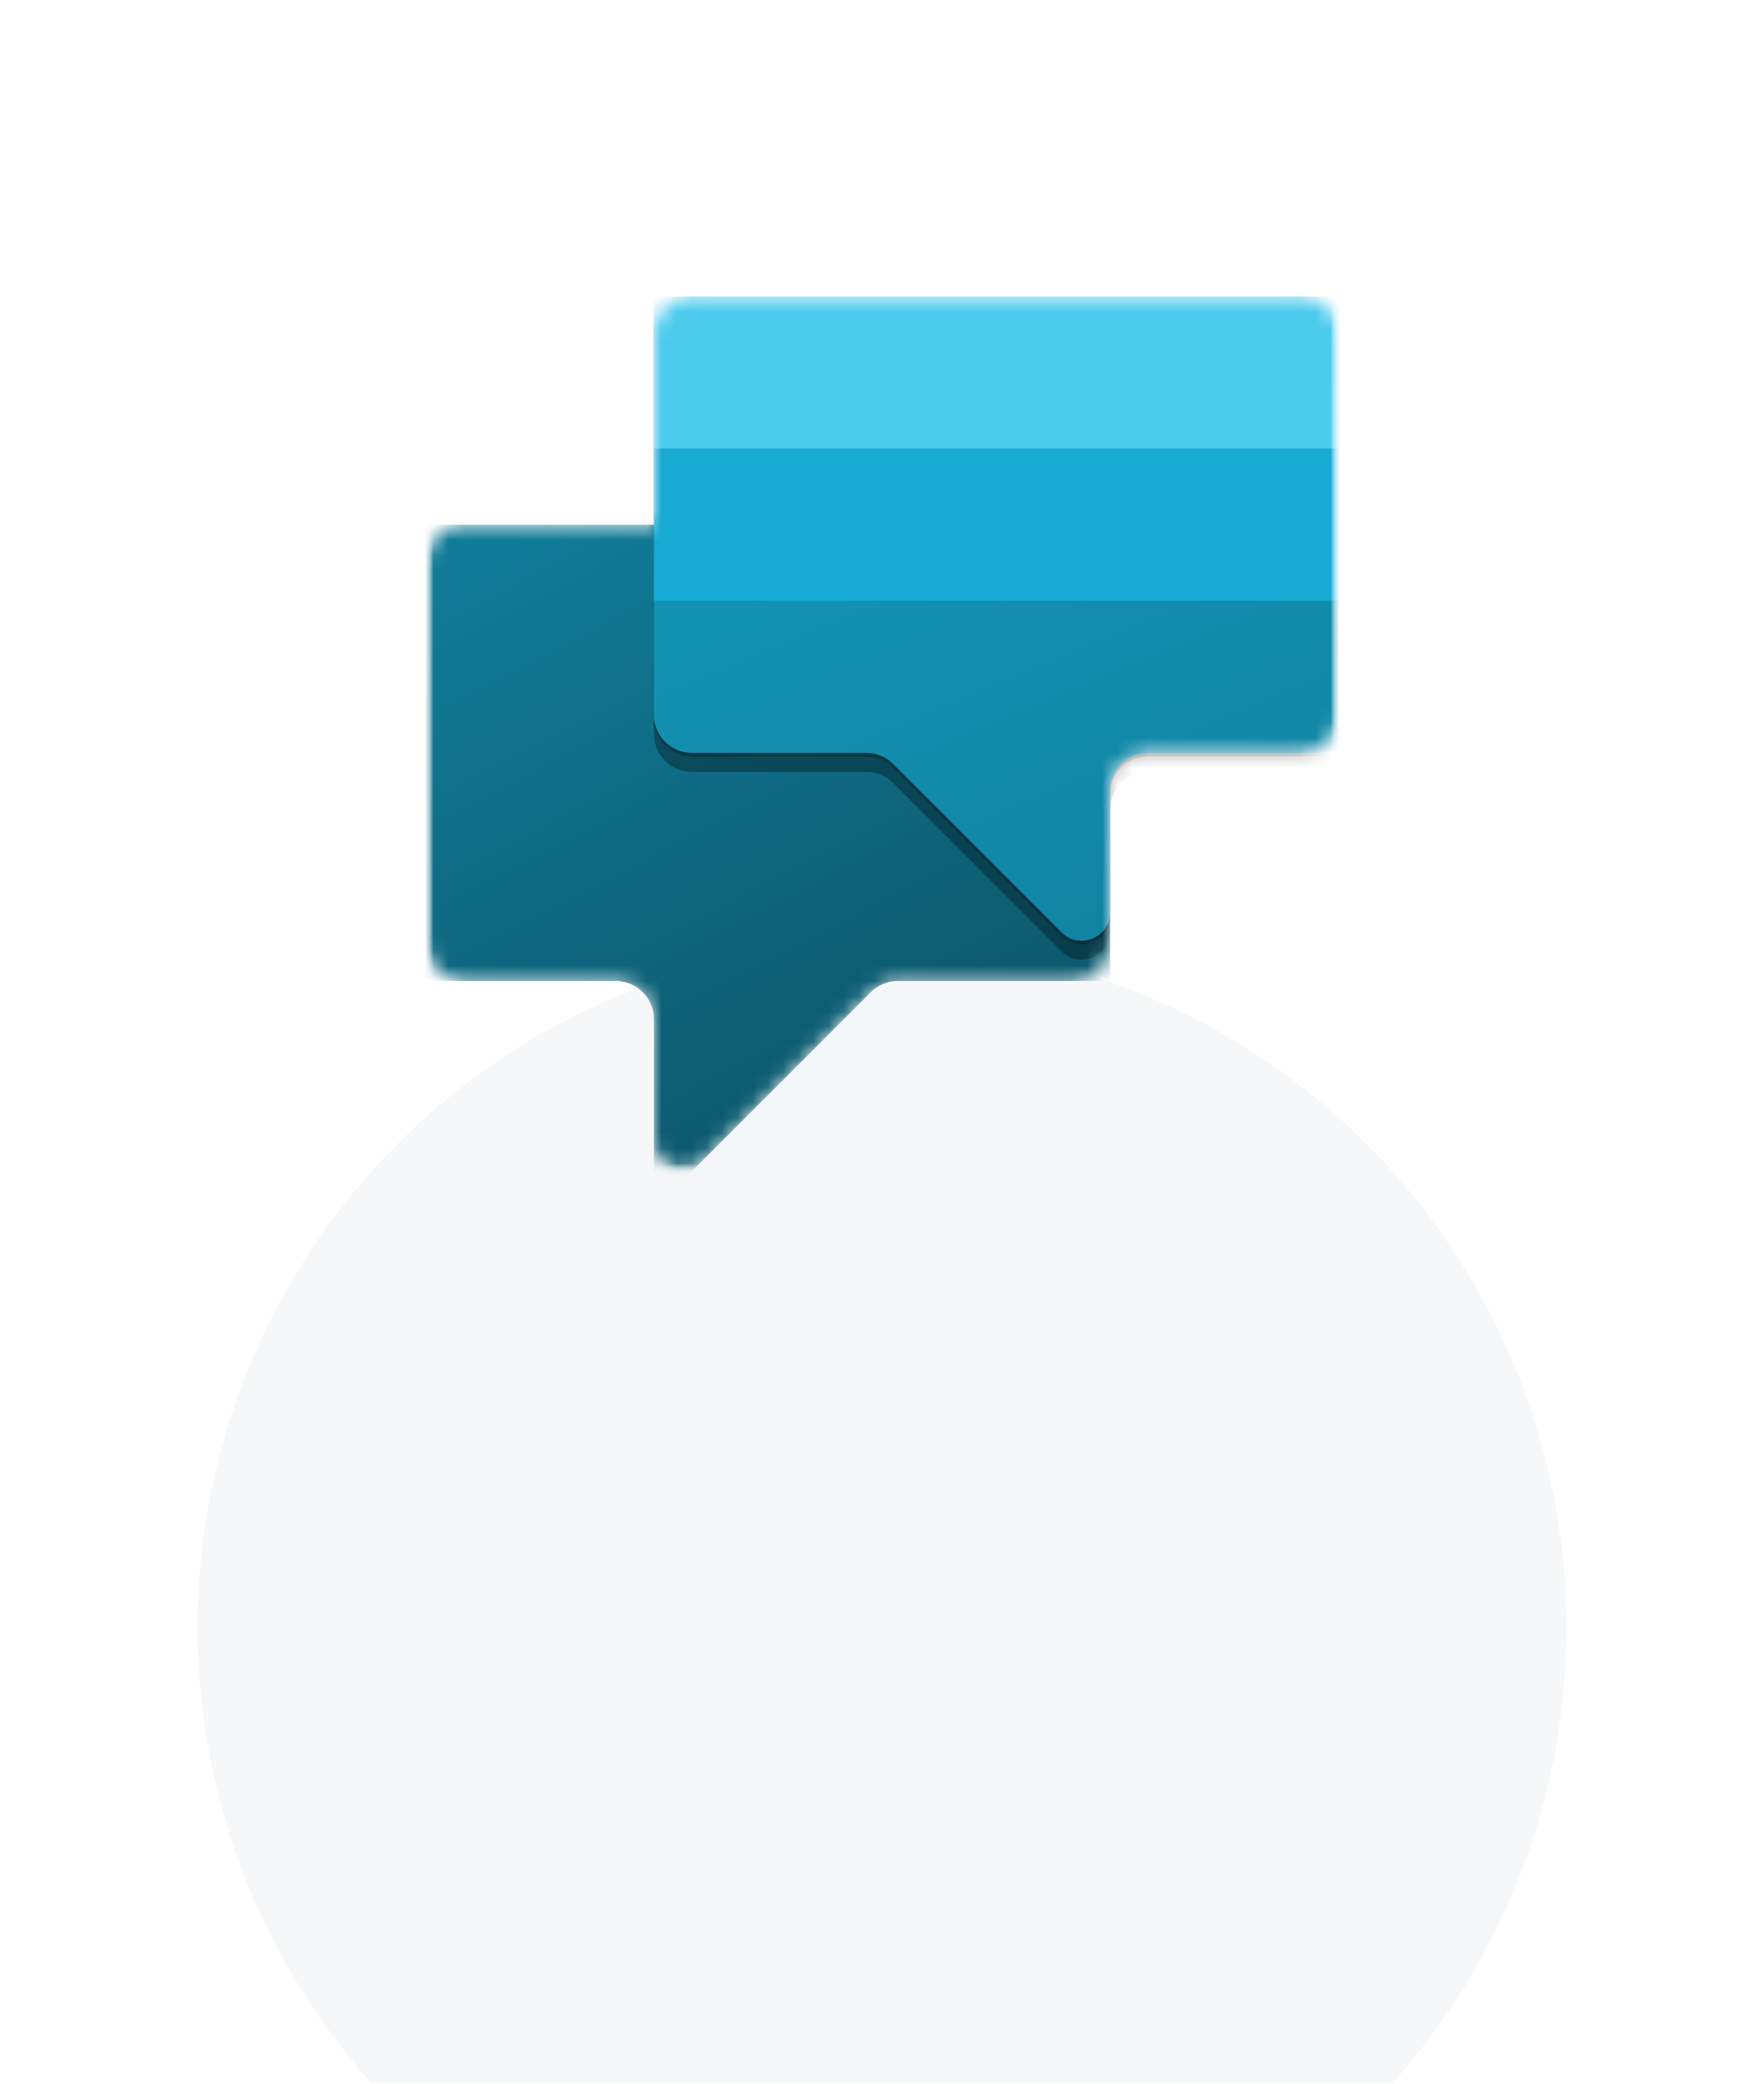 <svg width="116" height="137" viewBox="0 0 116 137" fill="none" xmlns="http://www.w3.org/2000/svg">
<g filter="url(#filter0_dddd_1490_2979)">
<circle cx="58" cy="47" r="45" fill="url(#paint0_linear_1490_2979)"/>
</g>
<mask id="mask0_1490_2979" style="mask-type:luminance" maskUnits="userSpaceOnUse" x="28" y="17" width="60" height="60">
<path d="M88 17H28V77H88V17Z" fill="white"/>
</mask>
<g mask="url(#mask0_1490_2979)">
<mask id="mask1_1490_2979" style="mask-type:luminance" maskUnits="userSpaceOnUse" x="28" y="17" width="60" height="60">
<path d="M88 17H28V77H88V17Z" fill="white"/>
</mask>
<g mask="url(#mask1_1490_2979)">
<mask id="mask2_1490_2979" style="mask-type:alpha" maskUnits="userSpaceOnUse" x="28" y="19" width="61" height="58">
<path d="M73.001 52C73.001 50.619 74.12 49.5 75.501 49.5H85.54C86.92 49.5 88.039 48.383 88.04 47.003L88.071 22.003C88.072 20.621 86.953 19.5 85.571 19.5H45.501C44.12 19.5 43.001 20.619 43.001 22V34.5H30.5C29.119 34.5 28 35.619 28 37L28 62C28 63.381 29.12 64.5 30.5 64.5H40.501C41.881 64.5 43.001 65.619 43.001 67V74.973C43.001 76.644 45.02 77.48 46.201 76.299L57.268 65.232C57.737 64.763 58.373 64.5 59.036 64.5H70.501C71.881 64.5 73.001 63.381 73.001 62V52Z" fill="white"/>
</mask>
<g mask="url(#mask2_1490_2979)">
<path fill-rule="evenodd" clip-rule="evenodd" d="M28 34.5L28.001 64.5H40.501C41.881 64.5 43.001 65.619 43.001 67V79.5L57.268 65.232C57.737 64.763 58.373 64.5 59.036 64.5H73.001L73 37C73 35.619 71.881 34.5 70.5 34.5H28Z" fill="url(#paint1_linear_1490_2979)"/>
<g filter="url(#filter1_f_1490_2979)">
<path fill-rule="evenodd" clip-rule="evenodd" d="M88.073 20.75L88 50.75H75.5C74.12 50.75 73 51.869 73 53.25L73 61.223C73 62.894 70.981 63.73 69.799 62.549L58.732 51.482C58.264 51.013 57.628 50.75 56.965 50.75H45.5C44.119 50.75 43 49.631 43 48.25V35.75V20.75H88.073Z" fill="black" fill-opacity="0.32"/>
</g>
<g filter="url(#filter2_f_1490_2979)">
<path fill-rule="evenodd" clip-rule="evenodd" d="M88.073 19.734L88 49.734H75.5C74.12 49.734 73 50.854 73 52.234L73 60.208C73 61.878 70.981 62.715 69.799 61.534L58.732 50.467C58.264 49.998 57.628 49.734 56.965 49.734H45.5C44.119 49.734 43 48.615 43 47.234V34.734V19.734H88.073Z" fill="black" fill-opacity="0.24"/>
</g>
<path fill-rule="evenodd" clip-rule="evenodd" d="M88.073 19.5L88 49.5H75.5C74.12 49.5 73 50.619 73 52L73 59.973C73 61.644 70.981 62.48 69.799 61.299L58.732 50.232C58.264 49.763 57.628 49.5 56.965 49.5H45.5C44.119 49.5 43 48.381 43 47V34.5V19.5H88.073Z" fill="url(#paint2_linear_1490_2979)"/>
<path d="M88 19.5H43V29.5H88V19.5Z" fill="#4CCBED"/>
<path d="M88 29.5H43V39.5H88V29.5Z" fill="#17AAD2"/>
</g>
</g>
</g>
<defs>
<filter id="filter0_dddd_1490_2979" x="0" y="0" width="116" height="137" filterUnits="userSpaceOnUse" color-interpolation-filters="sRGB">
<feFlood flood-opacity="0" result="BackgroundImageFix"/>
<feColorMatrix in="SourceAlpha" type="matrix" values="0 0 0 0 0 0 0 0 0 0 0 0 0 0 0 0 0 0 127 0" result="hardAlpha"/>
<feOffset dy="2"/>
<feGaussianBlur stdDeviation="2"/>
<feColorMatrix type="matrix" values="0 0 0 0 0.129 0 0 0 0 0.129 0 0 0 0 0.129 0 0 0 0.05 0"/>
<feBlend mode="normal" in2="BackgroundImageFix" result="effect1_dropShadow_1490_2979"/>
<feColorMatrix in="SourceAlpha" type="matrix" values="0 0 0 0 0 0 0 0 0 0 0 0 0 0 0 0 0 0 127 0" result="hardAlpha"/>
<feOffset dy="8"/>
<feGaussianBlur stdDeviation="4"/>
<feColorMatrix type="matrix" values="0 0 0 0 0.129 0 0 0 0 0.129 0 0 0 0 0.129 0 0 0 0.04 0"/>
<feBlend mode="normal" in2="effect1_dropShadow_1490_2979" result="effect2_dropShadow_1490_2979"/>
<feColorMatrix in="SourceAlpha" type="matrix" values="0 0 0 0 0 0 0 0 0 0 0 0 0 0 0 0 0 0 127 0" result="hardAlpha"/>
<feOffset dy="18"/>
<feGaussianBlur stdDeviation="5.5"/>
<feColorMatrix type="matrix" values="0 0 0 0 0.129 0 0 0 0 0.129 0 0 0 0 0.129 0 0 0 0.03 0"/>
<feBlend mode="normal" in2="effect2_dropShadow_1490_2979" result="effect3_dropShadow_1490_2979"/>
<feColorMatrix in="SourceAlpha" type="matrix" values="0 0 0 0 0 0 0 0 0 0 0 0 0 0 0 0 0 0 127 0" result="hardAlpha"/>
<feOffset dy="32"/>
<feGaussianBlur stdDeviation="6.5"/>
<feColorMatrix type="matrix" values="0 0 0 0 0.129 0 0 0 0 0.129 0 0 0 0 0.129 0 0 0 0.01 0"/>
<feBlend mode="normal" in2="effect3_dropShadow_1490_2979" result="effect4_dropShadow_1490_2979"/>
<feBlend mode="normal" in="SourceGraphic" in2="effect4_dropShadow_1490_2979" result="shape"/>
</filter>
<filter id="filter1_f_1490_2979" x="35" y="12.75" width="61.07" height="58.352" filterUnits="userSpaceOnUse" color-interpolation-filters="sRGB">
<feFlood flood-opacity="0" result="BackgroundImageFix"/>
<feBlend mode="normal" in="SourceGraphic" in2="BackgroundImageFix" result="shape"/>
<feGaussianBlur stdDeviation="4" result="effect1_foregroundBlur_1490_2979"/>
</filter>
<filter id="filter2_f_1490_2979" x="42.24" y="18.974" width="46.59" height="43.872" filterUnits="userSpaceOnUse" color-interpolation-filters="sRGB">
<feFlood flood-opacity="0" result="BackgroundImageFix"/>
<feBlend mode="normal" in="SourceGraphic" in2="BackgroundImageFix" result="shape"/>
<feGaussianBlur stdDeviation="0.38" result="effect1_foregroundBlur_1490_2979"/>
</filter>
<linearGradient id="paint0_linear_1490_2979" x1="-15.509" y1="-25.661" x2="60.722" y2="119.918" gradientUnits="userSpaceOnUse">
<stop stop-color="#C8E9FF"/>
<stop offset="0.235" stop-color="#F5F7F8" stop-opacity="0.96"/>
</linearGradient>
<linearGradient id="paint1_linear_1490_2979" x1="34.876" y1="34.5" x2="63.001" y2="88.875" gradientUnits="userSpaceOnUse">
<stop stop-color="#117B97"/>
<stop offset="1" stop-color="#0A4A5C"/>
</linearGradient>
<linearGradient id="paint2_linear_1490_2979" x1="65.5" y1="32" x2="84.25" y2="76.375" gradientUnits="userSpaceOnUse">
<stop stop-color="#1392B4"/>
<stop offset="1" stop-color="#117B97"/>
</linearGradient>
</defs>
</svg>
